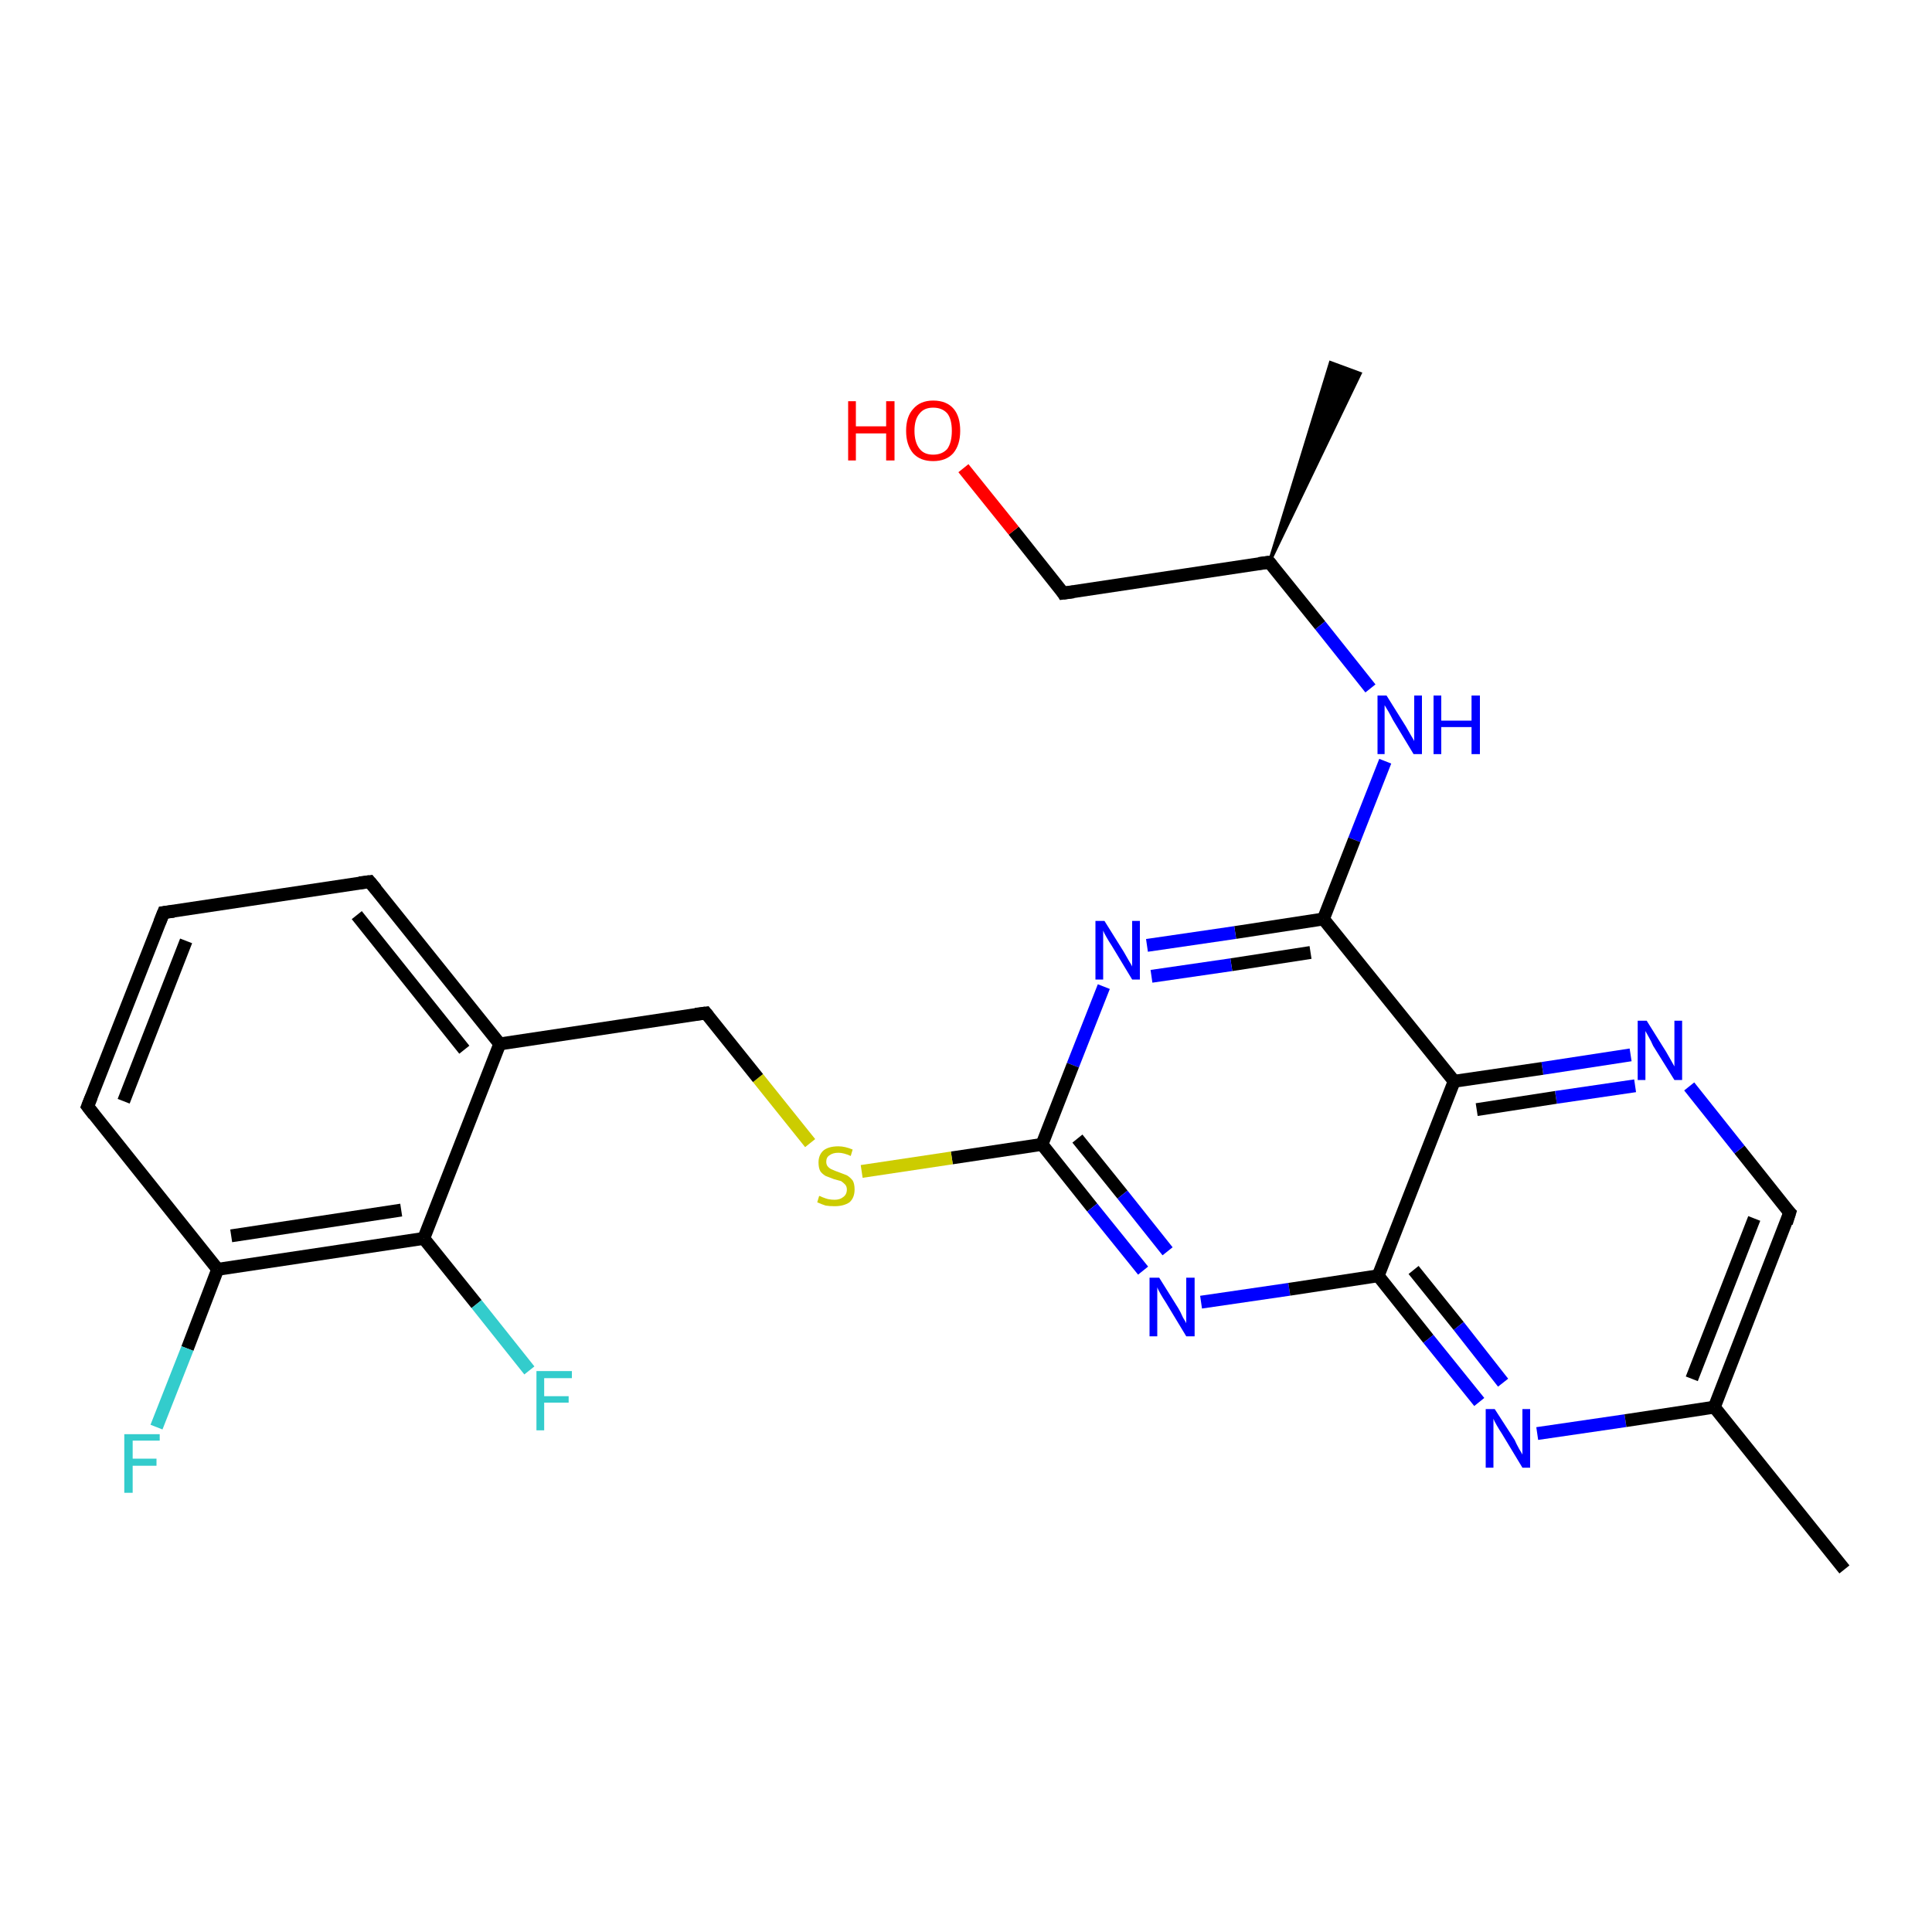 <?xml version='1.0' encoding='iso-8859-1'?>
<svg version='1.1' baseProfile='full'
              xmlns='http://www.w3.org/2000/svg'
                      xmlns:rdkit='http://www.rdkit.org/xml'
                      xmlns:xlink='http://www.w3.org/1999/xlink'
                  xml:space='preserve'
width='300px' height='300px' viewBox='0 0 300 300'>
<!-- END OF HEADER -->
<rect style='opacity:1.0;fill:#FFFFFF;stroke:none' width='300.0' height='300.0' x='0.0' y='0.0'> </rect>
<path class='bond-0 atom-1 atom-0' d='M 197.1,87.3 L 206.6,56.3 L 211.2,58.0 Z' style='fill:#000000;fill-rule:evenodd;fill-opacity:1;stroke:#000000;stroke-width:0.5px;stroke-linecap:butt;stroke-linejoin:miter;stroke-opacity:1;' />
<path class='bond-1 atom-1 atom-2' d='M 197.1,87.3 L 165.1,92.1' style='fill:none;fill-rule:evenodd;stroke:#000000;stroke-width:2.0px;stroke-linecap:butt;stroke-linejoin:miter;stroke-opacity:1' />
<path class='bond-2 atom-2 atom-3' d='M 165.1,92.1 L 157.4,82.4' style='fill:none;fill-rule:evenodd;stroke:#000000;stroke-width:2.0px;stroke-linecap:butt;stroke-linejoin:miter;stroke-opacity:1' />
<path class='bond-2 atom-2 atom-3' d='M 157.4,82.4 L 149.6,72.7' style='fill:none;fill-rule:evenodd;stroke:#FF0000;stroke-width:2.0px;stroke-linecap:butt;stroke-linejoin:miter;stroke-opacity:1' />
<path class='bond-3 atom-1 atom-4' d='M 197.1,87.3 L 205.0,97.1' style='fill:none;fill-rule:evenodd;stroke:#000000;stroke-width:2.0px;stroke-linecap:butt;stroke-linejoin:miter;stroke-opacity:1' />
<path class='bond-3 atom-1 atom-4' d='M 205.0,97.1 L 212.8,106.9' style='fill:none;fill-rule:evenodd;stroke:#0000FF;stroke-width:2.0px;stroke-linecap:butt;stroke-linejoin:miter;stroke-opacity:1' />
<path class='bond-4 atom-4 atom-5' d='M 215.1,118.2 L 210.3,130.4' style='fill:none;fill-rule:evenodd;stroke:#0000FF;stroke-width:2.0px;stroke-linecap:butt;stroke-linejoin:miter;stroke-opacity:1' />
<path class='bond-4 atom-4 atom-5' d='M 210.3,130.4 L 205.5,142.7' style='fill:none;fill-rule:evenodd;stroke:#000000;stroke-width:2.0px;stroke-linecap:butt;stroke-linejoin:miter;stroke-opacity:1' />
<path class='bond-5 atom-5 atom-6' d='M 205.5,142.7 L 191.8,144.8' style='fill:none;fill-rule:evenodd;stroke:#000000;stroke-width:2.0px;stroke-linecap:butt;stroke-linejoin:miter;stroke-opacity:1' />
<path class='bond-5 atom-5 atom-6' d='M 191.8,144.8 L 178.1,146.8' style='fill:none;fill-rule:evenodd;stroke:#0000FF;stroke-width:2.0px;stroke-linecap:butt;stroke-linejoin:miter;stroke-opacity:1' />
<path class='bond-5 atom-5 atom-6' d='M 203.5,147.9 L 191.2,149.8' style='fill:none;fill-rule:evenodd;stroke:#000000;stroke-width:2.0px;stroke-linecap:butt;stroke-linejoin:miter;stroke-opacity:1' />
<path class='bond-5 atom-5 atom-6' d='M 191.2,149.8 L 178.8,151.6' style='fill:none;fill-rule:evenodd;stroke:#0000FF;stroke-width:2.0px;stroke-linecap:butt;stroke-linejoin:miter;stroke-opacity:1' />
<path class='bond-6 atom-6 atom-7' d='M 171.4,153.2 L 166.6,165.4' style='fill:none;fill-rule:evenodd;stroke:#0000FF;stroke-width:2.0px;stroke-linecap:butt;stroke-linejoin:miter;stroke-opacity:1' />
<path class='bond-6 atom-6 atom-7' d='M 166.6,165.4 L 161.8,177.7' style='fill:none;fill-rule:evenodd;stroke:#000000;stroke-width:2.0px;stroke-linecap:butt;stroke-linejoin:miter;stroke-opacity:1' />
<path class='bond-7 atom-7 atom-8' d='M 161.8,177.7 L 147.8,179.8' style='fill:none;fill-rule:evenodd;stroke:#000000;stroke-width:2.0px;stroke-linecap:butt;stroke-linejoin:miter;stroke-opacity:1' />
<path class='bond-7 atom-7 atom-8' d='M 147.8,179.8 L 133.8,181.9' style='fill:none;fill-rule:evenodd;stroke:#CCCC00;stroke-width:2.0px;stroke-linecap:butt;stroke-linejoin:miter;stroke-opacity:1' />
<path class='bond-8 atom-8 atom-9' d='M 125.8,177.5 L 117.7,167.4' style='fill:none;fill-rule:evenodd;stroke:#CCCC00;stroke-width:2.0px;stroke-linecap:butt;stroke-linejoin:miter;stroke-opacity:1' />
<path class='bond-8 atom-8 atom-9' d='M 117.7,167.4 L 109.6,157.3' style='fill:none;fill-rule:evenodd;stroke:#000000;stroke-width:2.0px;stroke-linecap:butt;stroke-linejoin:miter;stroke-opacity:1' />
<path class='bond-9 atom-9 atom-10' d='M 109.6,157.3 L 77.6,162.1' style='fill:none;fill-rule:evenodd;stroke:#000000;stroke-width:2.0px;stroke-linecap:butt;stroke-linejoin:miter;stroke-opacity:1' />
<path class='bond-10 atom-10 atom-11' d='M 77.6,162.1 L 57.4,136.9' style='fill:none;fill-rule:evenodd;stroke:#000000;stroke-width:2.0px;stroke-linecap:butt;stroke-linejoin:miter;stroke-opacity:1' />
<path class='bond-10 atom-10 atom-11' d='M 72.1,163.0 L 55.4,142.1' style='fill:none;fill-rule:evenodd;stroke:#000000;stroke-width:2.0px;stroke-linecap:butt;stroke-linejoin:miter;stroke-opacity:1' />
<path class='bond-11 atom-11 atom-12' d='M 57.4,136.9 L 25.4,141.7' style='fill:none;fill-rule:evenodd;stroke:#000000;stroke-width:2.0px;stroke-linecap:butt;stroke-linejoin:miter;stroke-opacity:1' />
<path class='bond-12 atom-12 atom-13' d='M 25.4,141.7 L 13.6,171.8' style='fill:none;fill-rule:evenodd;stroke:#000000;stroke-width:2.0px;stroke-linecap:butt;stroke-linejoin:miter;stroke-opacity:1' />
<path class='bond-12 atom-12 atom-13' d='M 28.9,146.1 L 19.2,171.0' style='fill:none;fill-rule:evenodd;stroke:#000000;stroke-width:2.0px;stroke-linecap:butt;stroke-linejoin:miter;stroke-opacity:1' />
<path class='bond-13 atom-13 atom-14' d='M 13.6,171.8 L 33.8,197.1' style='fill:none;fill-rule:evenodd;stroke:#000000;stroke-width:2.0px;stroke-linecap:butt;stroke-linejoin:miter;stroke-opacity:1' />
<path class='bond-14 atom-14 atom-15' d='M 33.8,197.1 L 29.1,209.4' style='fill:none;fill-rule:evenodd;stroke:#000000;stroke-width:2.0px;stroke-linecap:butt;stroke-linejoin:miter;stroke-opacity:1' />
<path class='bond-14 atom-14 atom-15' d='M 29.1,209.4 L 24.3,221.6' style='fill:none;fill-rule:evenodd;stroke:#33CCCC;stroke-width:2.0px;stroke-linecap:butt;stroke-linejoin:miter;stroke-opacity:1' />
<path class='bond-15 atom-14 atom-16' d='M 33.8,197.1 L 65.8,192.3' style='fill:none;fill-rule:evenodd;stroke:#000000;stroke-width:2.0px;stroke-linecap:butt;stroke-linejoin:miter;stroke-opacity:1' />
<path class='bond-15 atom-14 atom-16' d='M 35.9,191.9 L 62.3,187.9' style='fill:none;fill-rule:evenodd;stroke:#000000;stroke-width:2.0px;stroke-linecap:butt;stroke-linejoin:miter;stroke-opacity:1' />
<path class='bond-16 atom-16 atom-17' d='M 65.8,192.3 L 74.0,202.5' style='fill:none;fill-rule:evenodd;stroke:#000000;stroke-width:2.0px;stroke-linecap:butt;stroke-linejoin:miter;stroke-opacity:1' />
<path class='bond-16 atom-16 atom-17' d='M 74.0,202.5 L 82.2,212.8' style='fill:none;fill-rule:evenodd;stroke:#33CCCC;stroke-width:2.0px;stroke-linecap:butt;stroke-linejoin:miter;stroke-opacity:1' />
<path class='bond-17 atom-7 atom-18' d='M 161.8,177.7 L 169.6,187.5' style='fill:none;fill-rule:evenodd;stroke:#000000;stroke-width:2.0px;stroke-linecap:butt;stroke-linejoin:miter;stroke-opacity:1' />
<path class='bond-17 atom-7 atom-18' d='M 169.6,187.5 L 177.5,197.3' style='fill:none;fill-rule:evenodd;stroke:#0000FF;stroke-width:2.0px;stroke-linecap:butt;stroke-linejoin:miter;stroke-opacity:1' />
<path class='bond-17 atom-7 atom-18' d='M 167.3,176.8 L 174.3,185.5' style='fill:none;fill-rule:evenodd;stroke:#000000;stroke-width:2.0px;stroke-linecap:butt;stroke-linejoin:miter;stroke-opacity:1' />
<path class='bond-17 atom-7 atom-18' d='M 174.3,185.5 L 181.3,194.3' style='fill:none;fill-rule:evenodd;stroke:#0000FF;stroke-width:2.0px;stroke-linecap:butt;stroke-linejoin:miter;stroke-opacity:1' />
<path class='bond-18 atom-18 atom-19' d='M 186.5,202.2 L 200.2,200.2' style='fill:none;fill-rule:evenodd;stroke:#0000FF;stroke-width:2.0px;stroke-linecap:butt;stroke-linejoin:miter;stroke-opacity:1' />
<path class='bond-18 atom-18 atom-19' d='M 200.2,200.2 L 214.0,198.1' style='fill:none;fill-rule:evenodd;stroke:#000000;stroke-width:2.0px;stroke-linecap:butt;stroke-linejoin:miter;stroke-opacity:1' />
<path class='bond-19 atom-19 atom-20' d='M 214.0,198.1 L 221.8,207.9' style='fill:none;fill-rule:evenodd;stroke:#000000;stroke-width:2.0px;stroke-linecap:butt;stroke-linejoin:miter;stroke-opacity:1' />
<path class='bond-19 atom-19 atom-20' d='M 221.8,207.9 L 229.7,217.7' style='fill:none;fill-rule:evenodd;stroke:#0000FF;stroke-width:2.0px;stroke-linecap:butt;stroke-linejoin:miter;stroke-opacity:1' />
<path class='bond-19 atom-19 atom-20' d='M 219.5,197.2 L 226.5,205.9' style='fill:none;fill-rule:evenodd;stroke:#000000;stroke-width:2.0px;stroke-linecap:butt;stroke-linejoin:miter;stroke-opacity:1' />
<path class='bond-19 atom-19 atom-20' d='M 226.5,205.9 L 233.4,214.7' style='fill:none;fill-rule:evenodd;stroke:#0000FF;stroke-width:2.0px;stroke-linecap:butt;stroke-linejoin:miter;stroke-opacity:1' />
<path class='bond-20 atom-20 atom-21' d='M 238.7,222.6 L 252.4,220.6' style='fill:none;fill-rule:evenodd;stroke:#0000FF;stroke-width:2.0px;stroke-linecap:butt;stroke-linejoin:miter;stroke-opacity:1' />
<path class='bond-20 atom-20 atom-21' d='M 252.4,220.6 L 266.2,218.5' style='fill:none;fill-rule:evenodd;stroke:#000000;stroke-width:2.0px;stroke-linecap:butt;stroke-linejoin:miter;stroke-opacity:1' />
<path class='bond-21 atom-21 atom-22' d='M 266.2,218.5 L 286.4,243.7' style='fill:none;fill-rule:evenodd;stroke:#000000;stroke-width:2.0px;stroke-linecap:butt;stroke-linejoin:miter;stroke-opacity:1' />
<path class='bond-22 atom-21 atom-23' d='M 266.2,218.5 L 277.9,188.3' style='fill:none;fill-rule:evenodd;stroke:#000000;stroke-width:2.0px;stroke-linecap:butt;stroke-linejoin:miter;stroke-opacity:1' />
<path class='bond-22 atom-21 atom-23' d='M 262.7,214.1 L 272.4,189.2' style='fill:none;fill-rule:evenodd;stroke:#000000;stroke-width:2.0px;stroke-linecap:butt;stroke-linejoin:miter;stroke-opacity:1' />
<path class='bond-23 atom-23 atom-24' d='M 277.9,188.3 L 270.1,178.5' style='fill:none;fill-rule:evenodd;stroke:#000000;stroke-width:2.0px;stroke-linecap:butt;stroke-linejoin:miter;stroke-opacity:1' />
<path class='bond-23 atom-23 atom-24' d='M 270.1,178.5 L 262.3,168.7' style='fill:none;fill-rule:evenodd;stroke:#0000FF;stroke-width:2.0px;stroke-linecap:butt;stroke-linejoin:miter;stroke-opacity:1' />
<path class='bond-24 atom-24 atom-25' d='M 253.2,163.8 L 239.5,165.9' style='fill:none;fill-rule:evenodd;stroke:#0000FF;stroke-width:2.0px;stroke-linecap:butt;stroke-linejoin:miter;stroke-opacity:1' />
<path class='bond-24 atom-24 atom-25' d='M 239.5,165.9 L 225.8,167.9' style='fill:none;fill-rule:evenodd;stroke:#000000;stroke-width:2.0px;stroke-linecap:butt;stroke-linejoin:miter;stroke-opacity:1' />
<path class='bond-24 atom-24 atom-25' d='M 253.9,168.6 L 241.6,170.4' style='fill:none;fill-rule:evenodd;stroke:#0000FF;stroke-width:2.0px;stroke-linecap:butt;stroke-linejoin:miter;stroke-opacity:1' />
<path class='bond-24 atom-24 atom-25' d='M 241.6,170.4 L 229.3,172.3' style='fill:none;fill-rule:evenodd;stroke:#000000;stroke-width:2.0px;stroke-linecap:butt;stroke-linejoin:miter;stroke-opacity:1' />
<path class='bond-25 atom-25 atom-5' d='M 225.8,167.9 L 205.5,142.7' style='fill:none;fill-rule:evenodd;stroke:#000000;stroke-width:2.0px;stroke-linecap:butt;stroke-linejoin:miter;stroke-opacity:1' />
<path class='bond-26 atom-16 atom-10' d='M 65.8,192.3 L 77.6,162.1' style='fill:none;fill-rule:evenodd;stroke:#000000;stroke-width:2.0px;stroke-linecap:butt;stroke-linejoin:miter;stroke-opacity:1' />
<path class='bond-27 atom-25 atom-19' d='M 225.8,167.9 L 214.0,198.1' style='fill:none;fill-rule:evenodd;stroke:#000000;stroke-width:2.0px;stroke-linecap:butt;stroke-linejoin:miter;stroke-opacity:1' />
<path d='M 195.5,87.5 L 197.1,87.3 L 197.5,87.8' style='fill:none;stroke:#000000;stroke-width:2.0px;stroke-linecap:butt;stroke-linejoin:miter;stroke-opacity:1;' />
<path d='M 166.7,91.9 L 165.1,92.1 L 164.8,91.6' style='fill:none;stroke:#000000;stroke-width:2.0px;stroke-linecap:butt;stroke-linejoin:miter;stroke-opacity:1;' />
<path d='M 110.0,157.8 L 109.6,157.3 L 108.0,157.5' style='fill:none;stroke:#000000;stroke-width:2.0px;stroke-linecap:butt;stroke-linejoin:miter;stroke-opacity:1;' />
<path d='M 58.4,138.1 L 57.4,136.9 L 55.8,137.1' style='fill:none;stroke:#000000;stroke-width:2.0px;stroke-linecap:butt;stroke-linejoin:miter;stroke-opacity:1;' />
<path d='M 27.0,141.5 L 25.4,141.7 L 24.8,143.2' style='fill:none;stroke:#000000;stroke-width:2.0px;stroke-linecap:butt;stroke-linejoin:miter;stroke-opacity:1;' />
<path d='M 14.2,170.3 L 13.6,171.8 L 14.6,173.1' style='fill:none;stroke:#000000;stroke-width:2.0px;stroke-linecap:butt;stroke-linejoin:miter;stroke-opacity:1;' />
<path d='M 277.4,189.9 L 277.9,188.3 L 277.5,187.9' style='fill:none;stroke:#000000;stroke-width:2.0px;stroke-linecap:butt;stroke-linejoin:miter;stroke-opacity:1;' />
<path class='atom-3' d='M 131.7 62.3
L 132.9 62.3
L 132.9 66.2
L 137.6 66.2
L 137.6 62.3
L 138.9 62.3
L 138.9 71.5
L 137.6 71.5
L 137.6 67.3
L 132.9 67.3
L 132.9 71.5
L 131.7 71.5
L 131.7 62.3
' fill='#FF0000'/>
<path class='atom-3' d='M 140.7 66.9
Q 140.7 64.7, 141.8 63.5
Q 142.9 62.2, 144.9 62.2
Q 147.0 62.2, 148.1 63.5
Q 149.1 64.7, 149.1 66.9
Q 149.1 69.1, 148.0 70.4
Q 146.9 71.6, 144.9 71.6
Q 142.9 71.6, 141.8 70.4
Q 140.7 69.1, 140.7 66.9
M 144.9 70.6
Q 146.3 70.6, 147.1 69.7
Q 147.8 68.7, 147.8 66.9
Q 147.8 65.1, 147.1 64.2
Q 146.3 63.3, 144.9 63.3
Q 143.5 63.3, 142.8 64.2
Q 142.0 65.1, 142.0 66.9
Q 142.0 68.7, 142.8 69.7
Q 143.5 70.6, 144.9 70.6
' fill='#FF0000'/>
<path class='atom-4' d='M 215.3 108.0
L 218.3 112.8
Q 218.6 113.3, 219.1 114.2
Q 219.6 115.0, 219.6 115.1
L 219.6 108.0
L 220.8 108.0
L 220.8 117.1
L 219.5 117.1
L 216.3 111.8
Q 216.0 111.2, 215.6 110.5
Q 215.2 109.8, 215.0 109.5
L 215.0 117.1
L 213.9 117.1
L 213.9 108.0
L 215.3 108.0
' fill='#0000FF'/>
<path class='atom-4' d='M 222.6 108.0
L 223.8 108.0
L 223.8 111.9
L 228.5 111.9
L 228.5 108.0
L 229.8 108.0
L 229.8 117.1
L 228.5 117.1
L 228.5 112.9
L 223.8 112.9
L 223.8 117.1
L 222.6 117.1
L 222.6 108.0
' fill='#0000FF'/>
<path class='atom-6' d='M 171.5 143.0
L 174.5 147.8
Q 174.8 148.3, 175.3 149.2
Q 175.8 150.0, 175.8 150.1
L 175.8 143.0
L 177.0 143.0
L 177.0 152.1
L 175.8 152.1
L 172.6 146.8
Q 172.2 146.2, 171.8 145.5
Q 171.4 144.8, 171.3 144.5
L 171.3 152.1
L 170.1 152.1
L 170.1 143.0
L 171.5 143.0
' fill='#0000FF'/>
<path class='atom-8' d='M 127.2 185.7
Q 127.3 185.7, 127.7 185.9
Q 128.2 186.1, 128.6 186.2
Q 129.1 186.3, 129.6 186.3
Q 130.4 186.3, 130.9 185.9
Q 131.5 185.5, 131.5 184.7
Q 131.5 184.2, 131.2 183.9
Q 130.9 183.6, 130.6 183.4
Q 130.2 183.3, 129.5 183.1
Q 128.7 182.8, 128.2 182.6
Q 127.7 182.3, 127.4 181.9
Q 127.1 181.4, 127.1 180.5
Q 127.1 179.4, 127.8 178.7
Q 128.6 178.0, 130.2 178.0
Q 131.2 178.0, 132.4 178.5
L 132.1 179.5
Q 131.0 179.0, 130.2 179.0
Q 129.3 179.0, 128.8 179.4
Q 128.3 179.7, 128.3 180.4
Q 128.3 180.9, 128.6 181.2
Q 128.9 181.5, 129.2 181.6
Q 129.6 181.8, 130.2 182.0
Q 131.0 182.3, 131.5 182.5
Q 132.0 182.8, 132.4 183.3
Q 132.7 183.8, 132.7 184.7
Q 132.7 186.0, 131.9 186.7
Q 131.0 187.3, 129.6 187.3
Q 128.8 187.3, 128.2 187.2
Q 127.6 187.0, 126.9 186.7
L 127.2 185.7
' fill='#CCCC00'/>
<path class='atom-15' d='M 19.3 222.7
L 24.8 222.7
L 24.8 223.7
L 20.6 223.7
L 20.6 226.5
L 24.3 226.5
L 24.3 227.6
L 20.6 227.6
L 20.6 231.8
L 19.3 231.8
L 19.3 222.7
' fill='#33CCCC'/>
<path class='atom-17' d='M 83.3 212.9
L 88.8 212.9
L 88.8 214.0
L 84.5 214.0
L 84.5 216.8
L 88.3 216.8
L 88.3 217.8
L 84.5 217.8
L 84.5 222.1
L 83.3 222.1
L 83.3 212.9
' fill='#33CCCC'/>
<path class='atom-18' d='M 180.0 198.4
L 183.0 203.2
Q 183.3 203.7, 183.7 204.6
Q 184.2 205.4, 184.2 205.5
L 184.2 198.4
L 185.5 198.4
L 185.5 207.5
L 184.2 207.5
L 181.0 202.2
Q 180.6 201.6, 180.2 200.9
Q 179.8 200.2, 179.7 199.9
L 179.7 207.5
L 178.5 207.5
L 178.5 198.4
L 180.0 198.4
' fill='#0000FF'/>
<path class='atom-20' d='M 232.1 218.8
L 235.2 223.6
Q 235.4 224.1, 235.9 225.0
Q 236.4 225.8, 236.4 225.9
L 236.4 218.8
L 237.6 218.8
L 237.6 227.9
L 236.4 227.9
L 233.2 222.6
Q 232.8 222.0, 232.4 221.3
Q 232.0 220.6, 231.9 220.3
L 231.9 227.9
L 230.7 227.9
L 230.7 218.8
L 232.1 218.8
' fill='#0000FF'/>
<path class='atom-24' d='M 255.7 158.5
L 258.7 163.3
Q 259.0 163.8, 259.5 164.7
Q 260.0 165.6, 260.0 165.6
L 260.0 158.5
L 261.2 158.5
L 261.2 167.7
L 260.0 167.7
L 256.7 162.4
Q 256.4 161.7, 256.0 161.0
Q 255.6 160.3, 255.5 160.1
L 255.5 167.7
L 254.3 167.7
L 254.3 158.5
L 255.7 158.5
' fill='#0000FF'/>
</svg>
